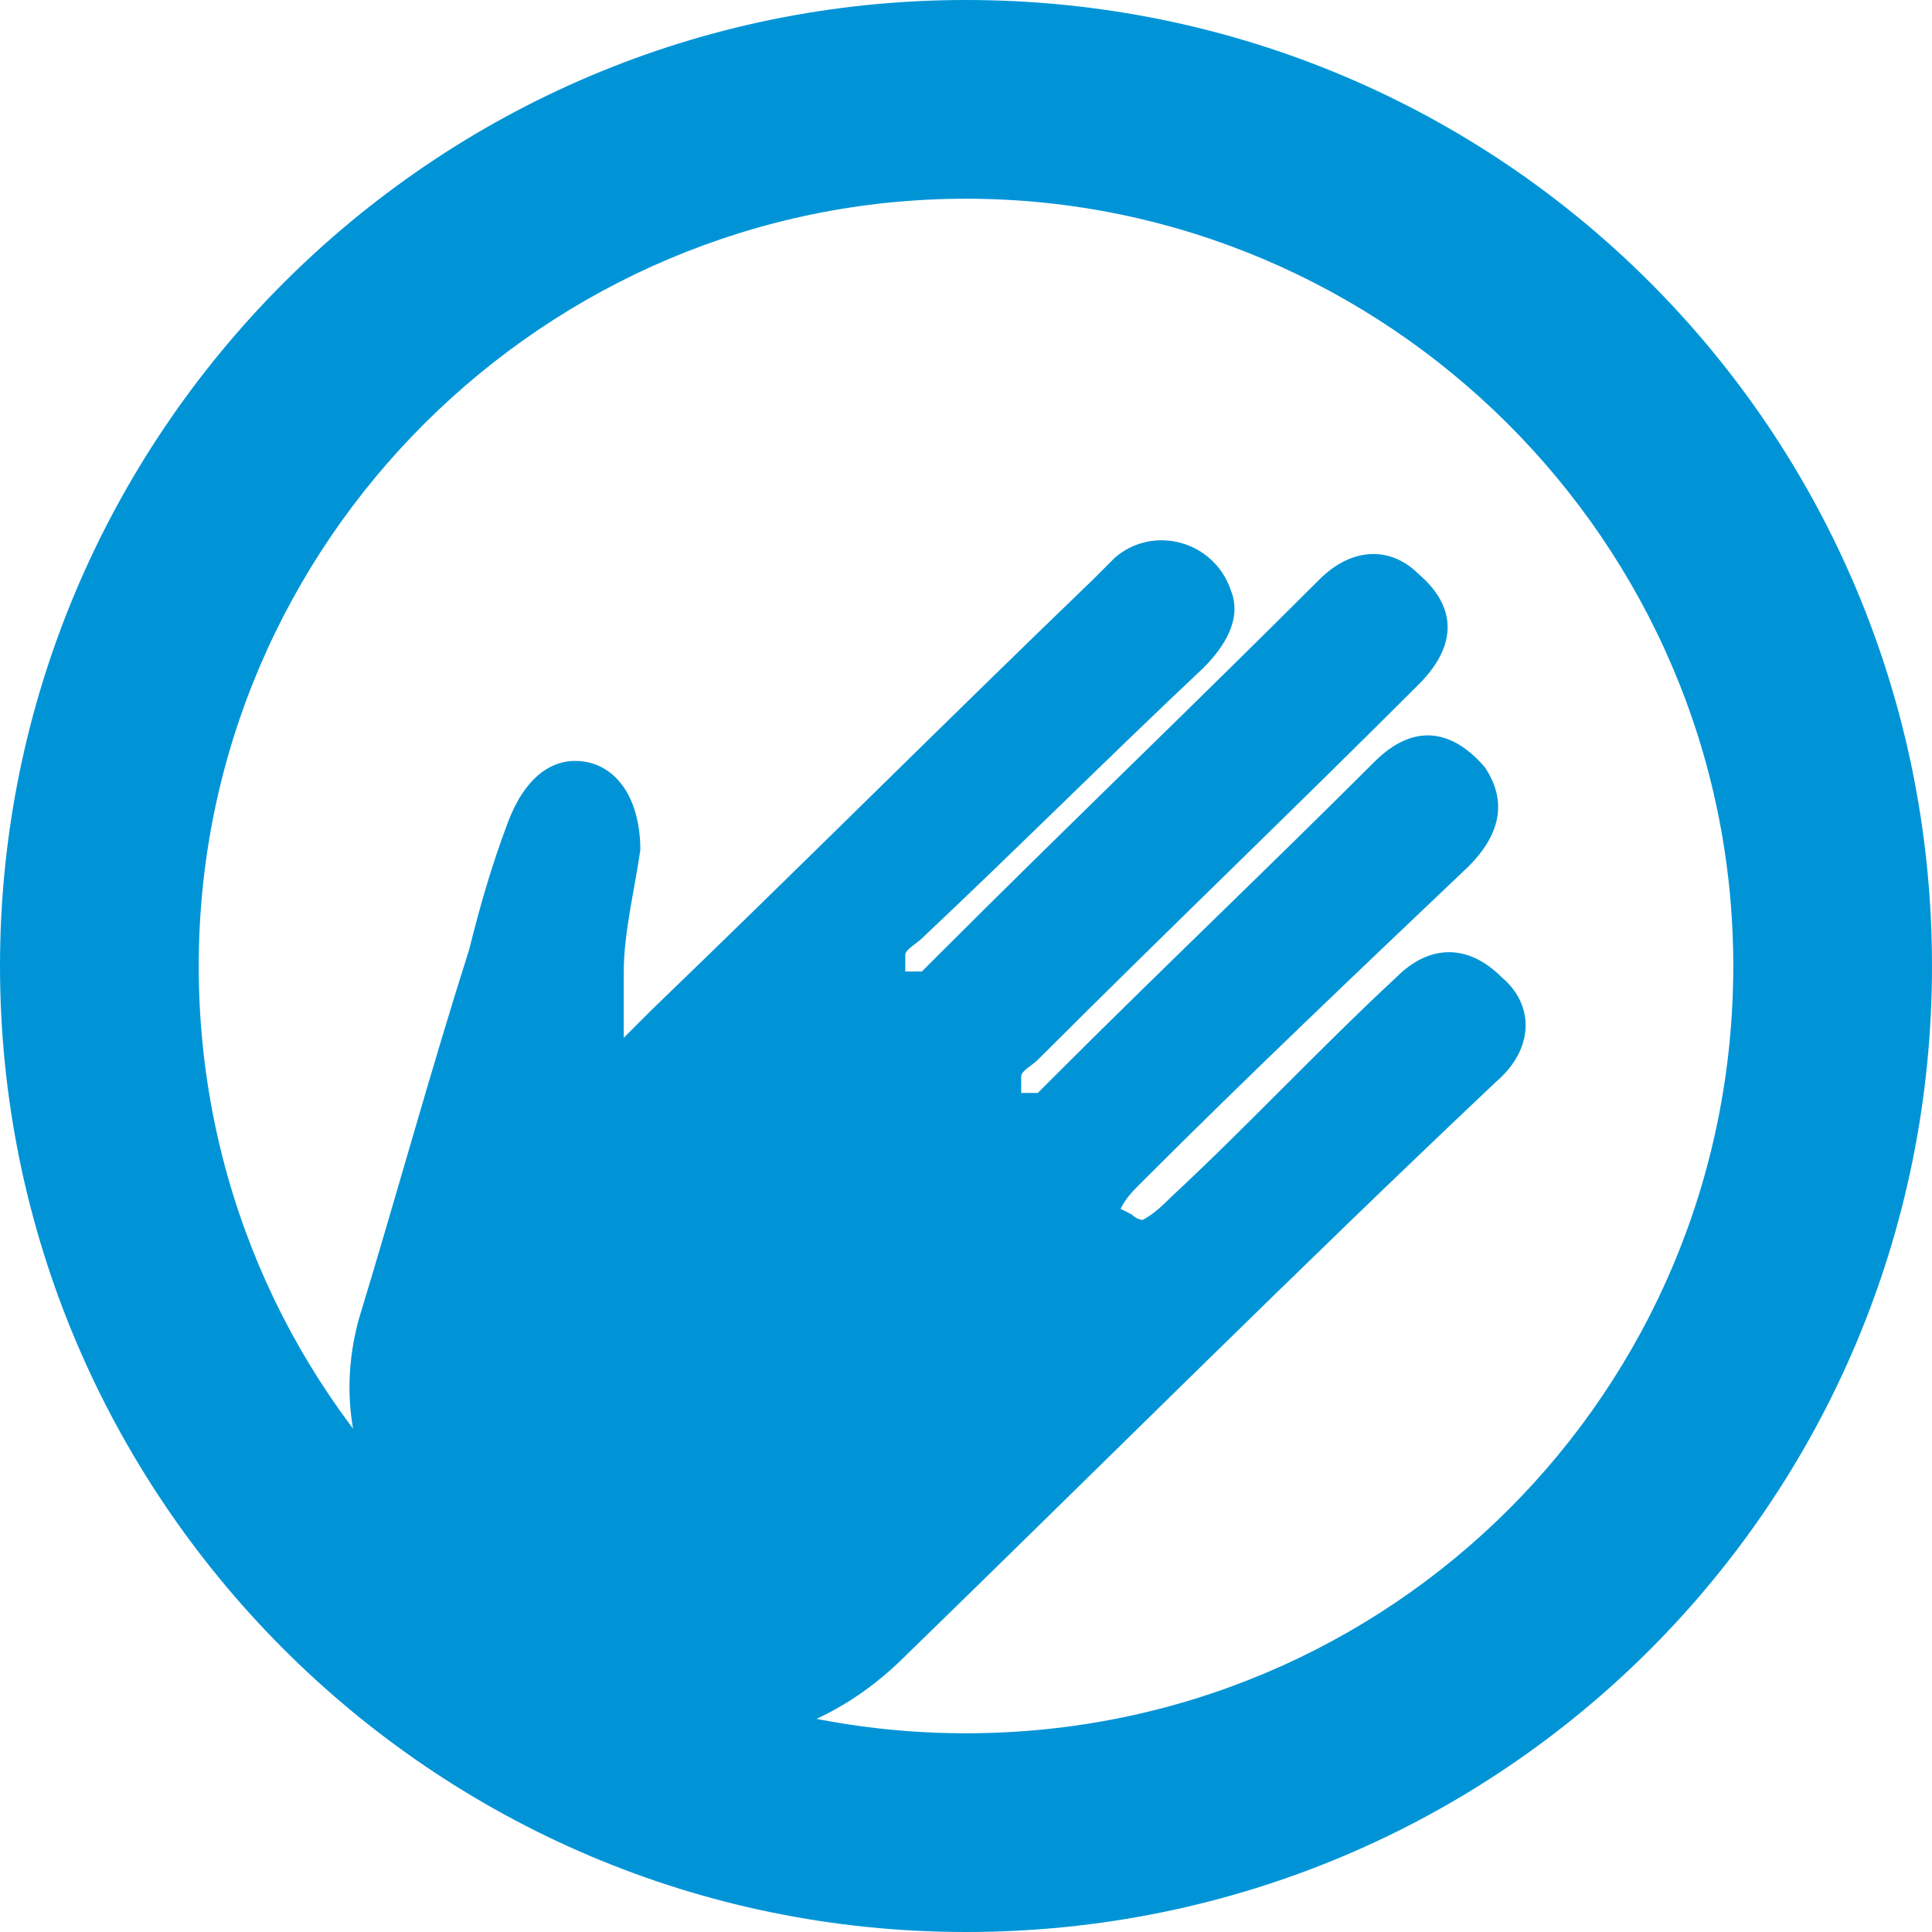 <svg viewBox="0 0 35 35" xmlns="http://www.w3.org/2000/svg"><g fill="#0094d7"><path d="m17.5 35c-9.7 0-17.5-7.9-17.5-17.5s7.8-17.5 17.5-17.5 17.5 7.8 17.5 17.5-7.8 17.5-17.5 17.5m0-31.4c-7.6 0-13.9 6.2-13.9 13.9s6.2 13.9 13.9 13.9 13.9-6.2 13.9-13.9-6.3-13.9-13.9-13.9"/><path d="m20.3 21.9c.1-.2.2-.3.4-.5 1.9-1.9 3.9-3.8 5.9-5.7.6-.6.7-1.2.3-1.8-.6-.7-1.3-.8-2-.1-1.9 1.9-3.9 3.8-5.8 5.7 0 0-.2.2-.3.3 0 0-.2 0-.3 0 0-.1 0-.3 0-.3 0-.1.2-.2.3-.3 2.3-2.3 4.6-4.5 6.9-6.8.7-.7.7-1.4 0-2-.5-.5-1.2-.5-1.8.1-2.3 2.3-4.6 4.5-6.9 6.8-.1.1-.2.2-.3.3h-.3s0-.2 0-.3.2-.2.3-.3c1.7-1.6 3.4-3.3 5.1-4.9.4-.4.7-.9.5-1.4-.3-.9-1.4-1.2-2.1-.6-.1.1-.2.2-.4.4-2.7 2.6-5.3 5.2-8 7.8-.1.1-.3.3-.5.5 0-.5 0-.8 0-1.2 0-.7.2-1.5.3-2.2 0-.9-.4-1.5-1-1.6s-1.1.3-1.4 1.1-.5 1.5-.7 2.3c-.7 2.2-1.3 4.4-2 6.7-.3 1.1-.2 2.2.3 3.2.6 1.4 1.6 2.6 2.9 3.5 2.2 1.5 4.8 1.3 6.7-.6 3.6-3.5 7.1-7 10.7-10.4.7-.6.7-1.4.1-1.9-.6-.6-1.3-.6-1.9 0-1.4 1.3-2.7 2.7-4.1 4-.1.1-.3.3-.5.4 0 0-.1 0-.2-.1" fill-rule="evenodd"/></g></svg>
